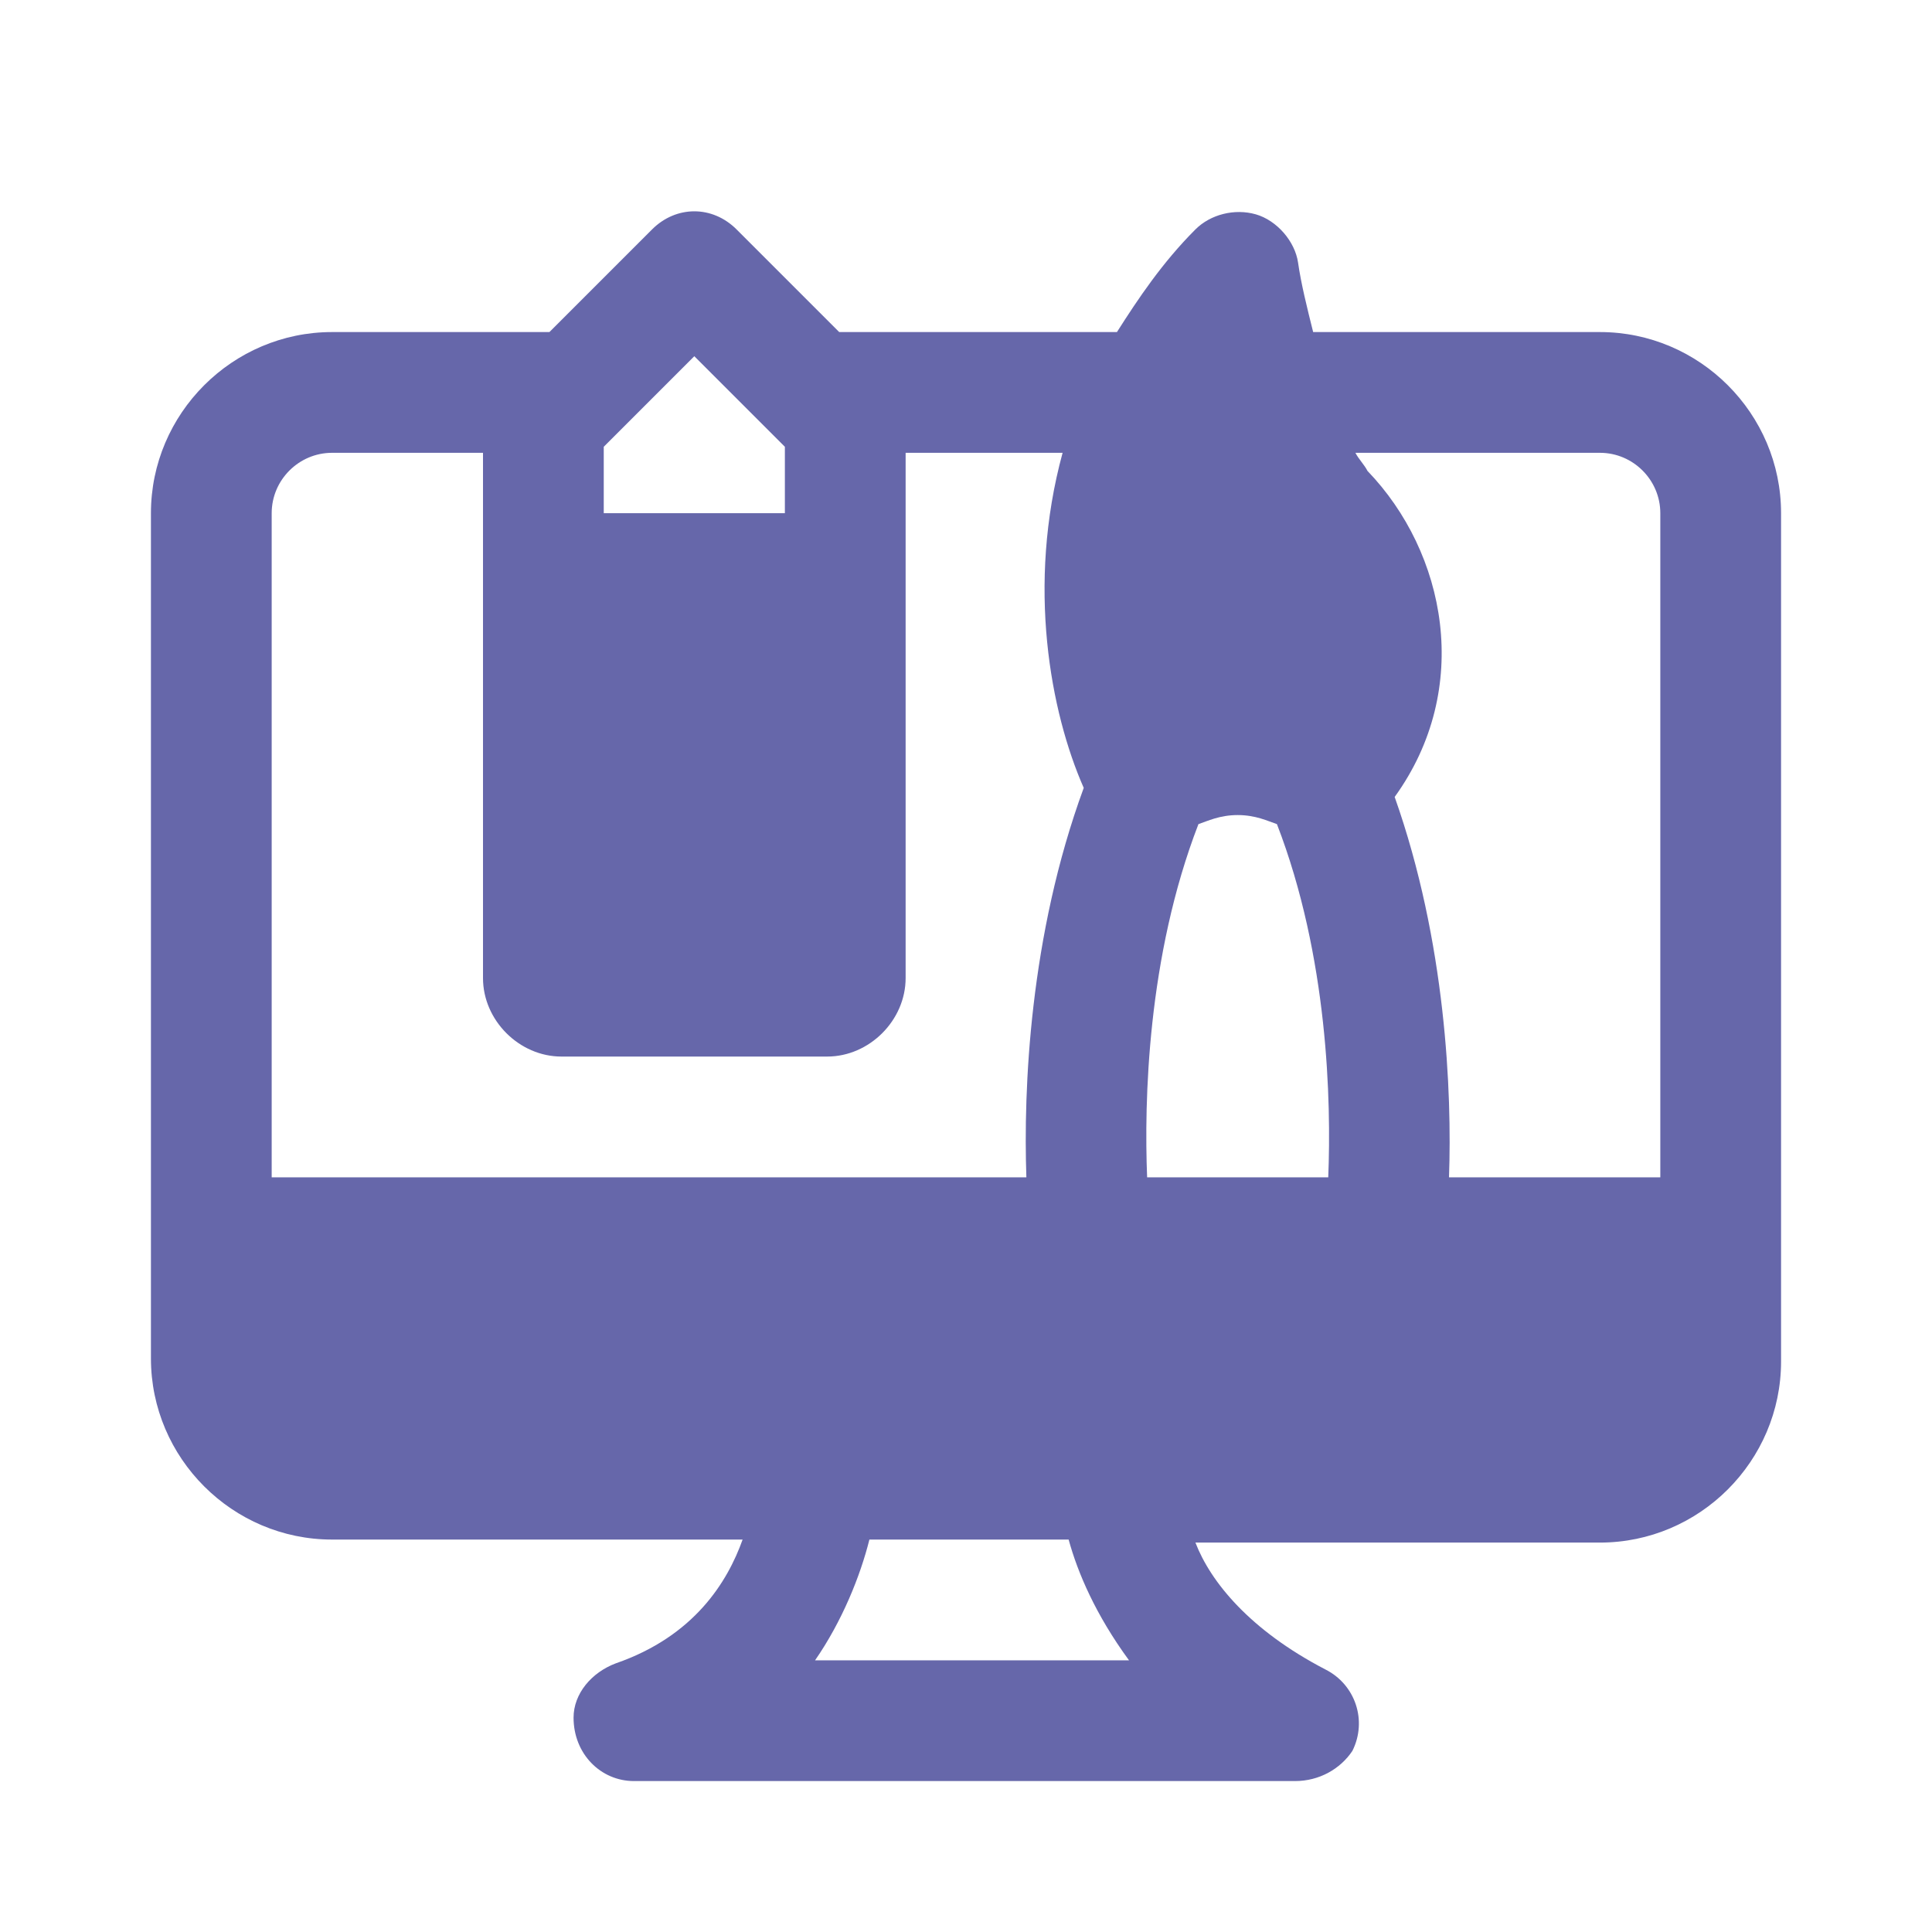 <svg xmlns="http://www.w3.org/2000/svg" enable-background="new 0 0 64 64" viewBox="0 0 64 64" id="UI/UX"><path d="M53,11h-9.5c-0.2-0.8-0.4-1.6-0.5-2.3c-0.1-0.7-0.7-1.4-1.4-1.6c-0.7-0.2-1.5,0-2,0.5C38.5,8.7,37.7,9.9,37,11h-9
		c-0.1,0-0.1,0-0.2,0l-3.4-3.4c-0.8-0.8-2-0.8-2.8,0L18.2,11H11c-3.3,0-6,2.7-6,6v24c0,0,0,0,0,0s0,0,0,0v4c0,3.3,2.7,6,6,6h13.6
		c-0.5,1.4-1.6,3.2-4.2,4.1c-0.8,0.3-1.4,1-1.4,1.8c0,1.2,0.9,2.1,2,2.1h21.9c0.8,0,1.5-0.4,1.9-1c0.5-1,0.1-2.2-0.9-2.7
		c-2.5-1.3-3.8-2.9-4.3-4.2H53c3.3,0,6-2.7,6-6V17C59,13.7,56.3,11,53,11z M20,14.8l0.4-0.4c0,0,0,0,0,0l2.6-2.6l3,3V17h-6V14.8z
		 M9,39V17c0-1.1,0.9-2,2-2h5v17.4c0,1.4,1.2,2.6,2.6,2.6h8.8c1.4,0,2.6-1.2,2.6-2.6V15h5.2c-1.2,4.4-0.4,8.6,0.7,11.1
		C34.1,31,33.9,36.1,34,39H9z M27,55c0.9-1.3,1.5-2.8,1.8-4h6.6c0.3,1.1,0.9,2.5,2,4H27z M44,39H38c-0.1-2.5,0-7.3,1.7-11.7
		C40,27.2,40.4,27,41,27c0.6,0,1,0.2,1.3,0.3C44,31.7,44.1,36.5,44,39z M55,39h-7c0.1-2.8-0.1-7.8-1.8-12.6
		c2.6-3.6,1.7-8.1-0.9-10.8c-0.1-0.2-0.3-0.4-0.4-0.6H53c1.1,0,2,0.9,2,2V39z" fill="#6667aa" class="color000000 svgShape"></path></svg>